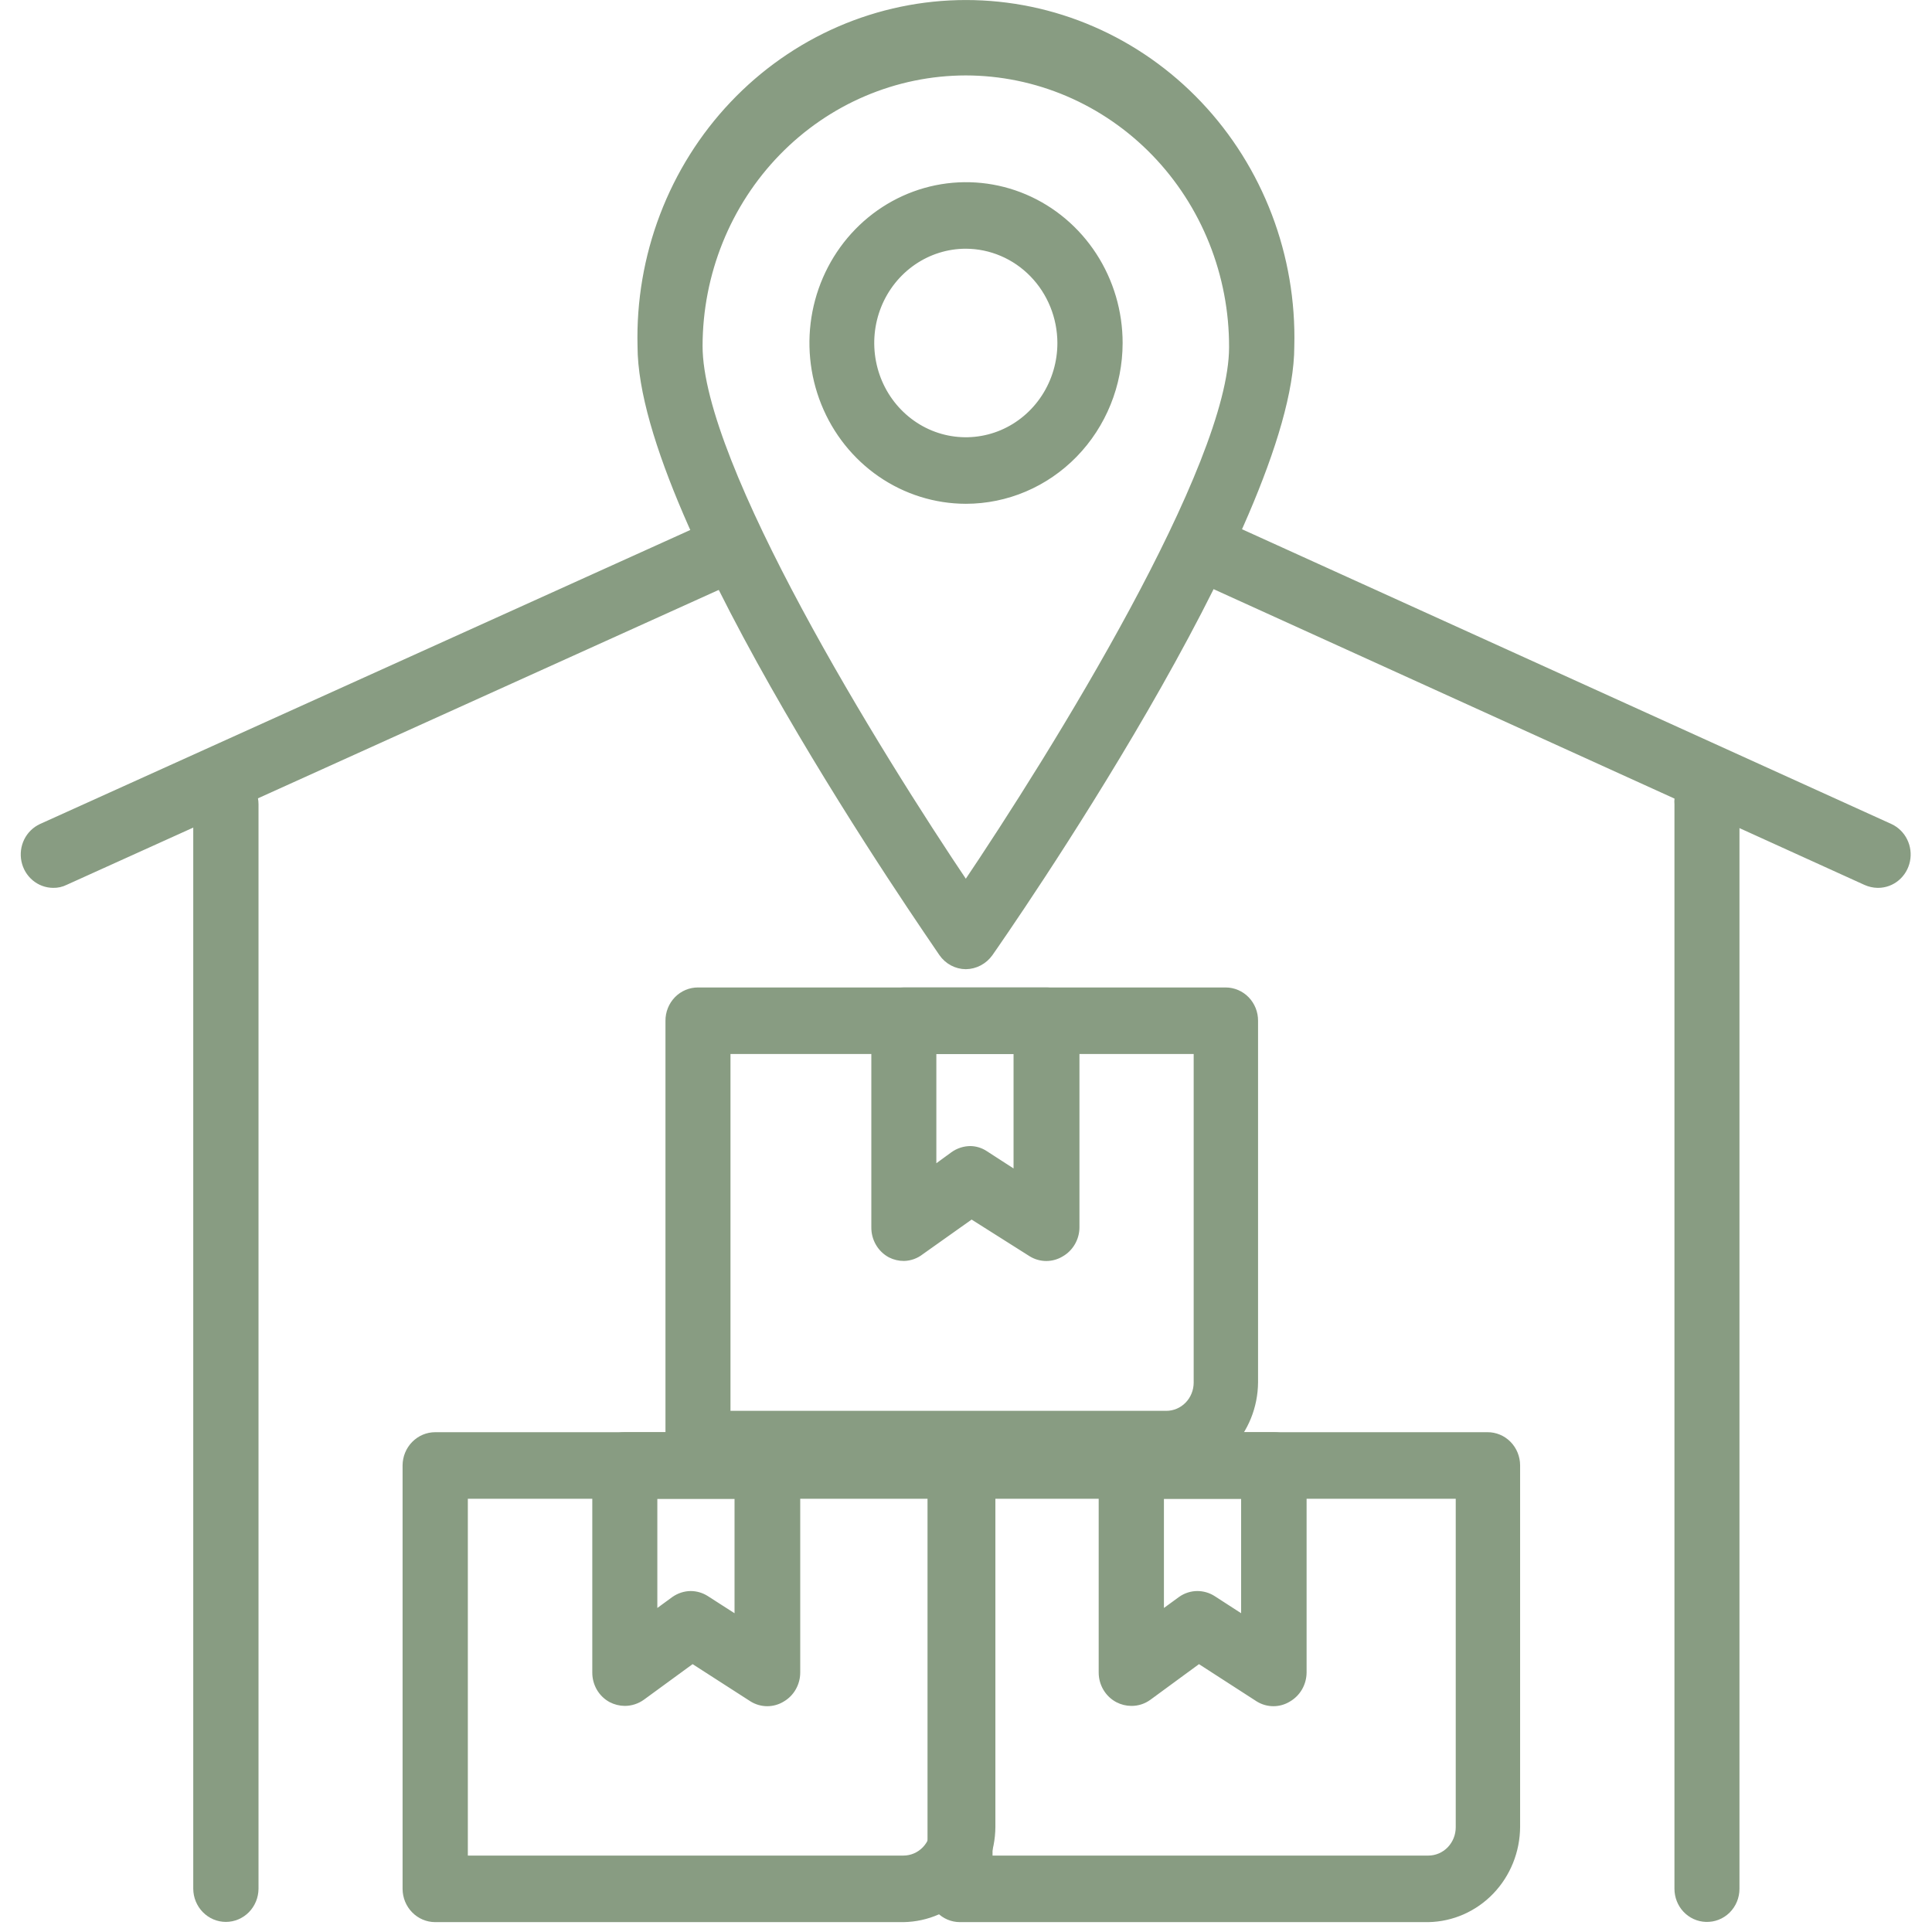 <svg width="72" height="72" viewBox="0 0 72 72" fill="none" xmlns="http://www.w3.org/2000/svg"><g clip-path="url(#clip0_770_1088)"><path d="M33.668 71.432H16.219C15.951 71.432 15.694 71.323 15.504 71.129C15.313 70.935 15.205 70.672 15.203 70.396V54.61C15.205 54.334 15.313 54.071 15.504 53.877C15.694 53.683 15.951 53.574 16.219 53.574H35.88C36.148 53.574 36.405 53.683 36.595 53.877C36.785 54.071 36.893 54.334 36.895 54.61V68.081C36.891 68.963 36.551 69.807 35.947 70.434C35.344 71.06 34.525 71.419 33.668 71.432ZM17.235 69.352H33.668C33.991 69.352 34.302 69.22 34.531 68.985C34.76 68.75 34.888 68.43 34.888 68.098V55.654H17.235V69.352Z" fill="#889C82" stroke="#889C82" stroke-width="0.4"/>
<path d="M23.281 63.374C23.119 63.372 22.959 63.332 22.814 63.257C22.65 63.168 22.512 63.035 22.417 62.872C22.322 62.708 22.272 62.521 22.273 62.331V54.61C22.273 54.335 22.38 54.072 22.569 53.878C22.758 53.683 23.014 53.574 23.281 53.574H28.606C28.739 53.573 28.871 53.599 28.994 53.651C29.117 53.702 29.229 53.778 29.324 53.875C29.418 53.971 29.493 54.085 29.544 54.212C29.595 54.338 29.622 54.473 29.622 54.61V62.331C29.622 62.516 29.574 62.697 29.483 62.857C29.393 63.017 29.262 63.149 29.105 63.24C28.951 63.335 28.774 63.385 28.593 63.385C28.413 63.385 28.236 63.335 28.081 63.24L25.804 61.775L23.879 63.181C23.704 63.307 23.495 63.374 23.281 63.374ZM25.739 59.493C25.924 59.494 26.105 59.546 26.263 59.645L27.574 60.487V55.654H24.297V60.318L25.173 59.678C25.34 59.561 25.537 59.496 25.739 59.493Z" fill="#889C82" stroke="#889C82" stroke-width="0.4"/>
<path d="M53.23 71.432H35.773C35.506 71.432 35.25 71.323 35.061 71.129C34.872 70.934 34.766 70.671 34.766 70.396V54.61C34.766 54.335 34.872 54.072 35.061 53.878C35.25 53.683 35.506 53.574 35.773 53.574H55.434C55.567 53.573 55.699 53.599 55.822 53.651C55.945 53.702 56.057 53.778 56.152 53.875C56.246 53.971 56.321 54.085 56.372 54.212C56.423 54.338 56.45 54.473 56.45 54.61V68.081C56.446 68.961 56.106 69.805 55.505 70.431C54.903 71.057 54.086 71.416 53.23 71.432ZM36.789 69.352H53.23C53.554 69.352 53.864 69.22 54.093 68.985C54.322 68.75 54.451 68.43 54.451 68.098V55.654H36.789V69.352Z" fill="#889C82" stroke="#889C82" stroke-width="0.4"/>
<path d="M42.16 63.374C41.998 63.373 41.838 63.333 41.693 63.257C41.528 63.169 41.39 63.036 41.293 62.873C41.196 62.709 41.145 62.522 41.145 62.331V54.61C41.145 54.473 41.171 54.338 41.222 54.212C41.273 54.085 41.348 53.971 41.443 53.875C41.537 53.778 41.649 53.702 41.772 53.651C41.895 53.599 42.027 53.573 42.16 53.574H47.485C47.752 53.577 48.007 53.686 48.195 53.88C48.384 54.074 48.49 54.336 48.493 54.61V62.331C48.491 62.516 48.442 62.698 48.35 62.858C48.258 63.017 48.126 63.149 47.968 63.24C47.814 63.335 47.637 63.385 47.456 63.385C47.276 63.385 47.099 63.335 46.944 63.24L44.675 61.775L42.758 63.181C42.584 63.309 42.375 63.377 42.16 63.374ZM44.618 59.493C44.806 59.493 44.99 59.545 45.15 59.645L46.453 60.487V55.654H43.176V60.318L44.053 59.678C44.223 59.556 44.426 59.491 44.634 59.493H44.618Z" fill="#889C82" stroke="#889C82" stroke-width="0.4"/>
<path d="M43.465 54.858H26.016C25.882 54.859 25.75 54.833 25.626 54.781C25.502 54.728 25.39 54.652 25.295 54.554C25.201 54.457 25.126 54.342 25.075 54.215C25.024 54.087 24.999 53.951 25 53.814V38.044C24.999 37.907 25.024 37.77 25.075 37.643C25.126 37.516 25.201 37.401 25.295 37.303C25.39 37.206 25.502 37.129 25.626 37.077C25.75 37.025 25.882 36.999 26.016 37H45.676C45.809 37 45.941 37.027 46.064 37.08C46.187 37.132 46.298 37.209 46.392 37.306C46.486 37.403 46.559 37.519 46.61 37.645C46.66 37.772 46.685 37.907 46.684 38.044V51.515C46.678 52.394 46.337 53.235 45.736 53.86C45.135 54.484 44.319 54.842 43.465 54.858ZM27.023 52.778H43.465C43.788 52.778 44.099 52.646 44.328 52.411C44.557 52.175 44.685 51.856 44.685 51.524V39.08H27.023V52.778Z" fill="#889C82" stroke="#889C82" stroke-width="0.4"/>
<path d="M33.688 46.792C33.526 46.793 33.366 46.755 33.221 46.682C33.054 46.592 32.914 46.457 32.817 46.29C32.72 46.124 32.67 45.933 32.672 45.739V38.044C32.672 37.767 32.779 37.502 32.969 37.306C33.16 37.11 33.418 37 33.688 37H39.013C39.146 37 39.278 37.027 39.401 37.08C39.524 37.132 39.636 37.209 39.731 37.306C39.825 37.403 39.9 37.518 39.951 37.645C40.002 37.771 40.028 37.907 40.028 38.044V45.739C40.028 45.925 39.978 46.107 39.886 46.267C39.794 46.427 39.662 46.559 39.504 46.649C39.349 46.744 39.172 46.794 38.992 46.794C38.812 46.794 38.635 46.744 38.48 46.649L36.203 45.209L34.269 46.581C34.102 46.713 33.898 46.786 33.688 46.792ZM36.145 42.91C36.331 42.91 36.514 42.965 36.67 43.07L37.972 43.912V39.08H34.695V43.744L35.572 43.104C35.747 42.978 35.956 42.911 36.17 42.91H36.145Z" fill="#889C82" stroke="#889C82" stroke-width="0.4"/>
<path d="M69.974 32.888C69.832 32.885 69.693 32.853 69.564 32.795L44.865 21.572C44.733 21.525 44.611 21.45 44.508 21.352C44.404 21.254 44.322 21.135 44.266 21.002C44.21 20.87 44.181 20.727 44.182 20.582C44.182 20.438 44.212 20.295 44.269 20.163C44.325 20.031 44.408 19.913 44.512 19.815C44.616 19.718 44.738 19.643 44.871 19.597C45.004 19.55 45.145 19.533 45.285 19.545C45.425 19.558 45.561 19.6 45.684 19.669L70.408 30.892C70.619 30.991 70.791 31.16 70.895 31.372C71 31.584 71.031 31.827 70.983 32.059C70.936 32.292 70.812 32.501 70.633 32.652C70.454 32.803 70.23 32.886 69.998 32.888H69.974Z" fill="#889C82" stroke="#889C82" stroke-width="0.4"/>
<path d="M1.98 32.888C1.748 32.886 1.524 32.803 1.345 32.652C1.166 32.501 1.042 32.292 0.995 32.059C0.947 31.827 0.978 31.584 1.082 31.372C1.187 31.16 1.359 30.991 1.57 30.892L26.392 19.669C26.515 19.6 26.651 19.558 26.791 19.545C26.931 19.533 27.072 19.55 27.205 19.597C27.338 19.643 27.46 19.718 27.564 19.815C27.668 19.913 27.751 20.031 27.808 20.163C27.865 20.295 27.894 20.438 27.895 20.582C27.895 20.727 27.866 20.87 27.81 21.002C27.754 21.135 27.672 21.254 27.569 21.352C27.466 21.45 27.344 21.525 27.211 21.572L2.398 32.795C2.268 32.86 2.124 32.892 1.98 32.888Z" fill="#889C82" stroke="#889C82" stroke-width="0.4"/>
<path d="M63.577 71.424C63.315 71.415 63.067 71.302 62.885 71.109C62.703 70.915 62.602 70.657 62.602 70.388V29.975C62.589 29.83 62.606 29.685 62.651 29.547C62.696 29.41 62.769 29.284 62.864 29.177C62.959 29.07 63.075 28.984 63.204 28.926C63.333 28.867 63.472 28.837 63.614 28.837C63.755 28.837 63.894 28.867 64.023 28.926C64.152 28.984 64.268 29.07 64.363 29.177C64.458 29.284 64.531 29.41 64.576 29.547C64.621 29.685 64.638 29.83 64.625 29.975V70.388C64.625 70.528 64.598 70.666 64.545 70.794C64.492 70.923 64.414 71.039 64.316 71.136C64.218 71.232 64.102 71.308 63.975 71.357C63.848 71.407 63.712 71.429 63.577 71.424Z" fill="#889C82" stroke="#889C82" stroke-width="0.4"/>
<path d="M8.418 71.424C8.15 71.424 7.893 71.315 7.703 71.121C7.512 70.927 7.404 70.663 7.402 70.388V29.975C7.402 29.698 7.509 29.432 7.7 29.236C7.89 29.041 8.149 28.931 8.418 28.931C8.688 28.931 8.946 29.041 9.136 29.236C9.327 29.432 9.434 29.698 9.434 29.975V70.388C9.432 70.663 9.324 70.927 9.134 71.121C8.943 71.315 8.686 71.424 8.418 71.424Z" fill="#889C82" stroke="#889C82" stroke-width="0.4"/>
<path d="M35.993 35.919C35.833 35.918 35.675 35.877 35.532 35.801C35.39 35.725 35.267 35.615 35.174 35.481C34.748 34.833 23.959 19.417 23.959 12.9C23.917 11.248 24.198 9.604 24.784 8.066C25.37 6.527 26.25 5.124 27.372 3.941C28.494 2.757 29.835 1.816 31.316 1.174C32.798 0.532 34.389 0.201 35.997 0.201C37.605 0.201 39.197 0.532 40.678 1.174C42.159 1.816 43.501 2.757 44.623 3.941C45.745 5.124 46.624 6.527 47.211 8.066C47.797 9.604 48.077 11.248 48.035 12.9C48.035 19.417 37.271 34.833 36.821 35.481C36.725 35.615 36.601 35.724 36.457 35.8C36.313 35.876 36.155 35.917 35.993 35.919ZM35.993 2.611C33.339 2.614 30.794 3.698 28.917 5.627C27.04 7.556 25.985 10.172 25.983 12.9C25.983 17.362 32.585 28.055 35.993 33.107C39.401 28.055 46.004 17.404 46.004 12.942C46.008 11.588 45.752 10.246 45.251 8.993C44.75 7.741 44.014 6.602 43.084 5.642C42.154 4.683 41.049 3.921 39.832 3.401C38.615 2.881 37.311 2.613 35.993 2.611Z" fill="#889C82" stroke="#889C82" stroke-width="0.4"/>
<path d="M35.993 18.575C34.879 18.573 33.79 18.232 32.864 17.595C31.938 16.957 31.217 16.052 30.792 14.993C30.367 13.935 30.256 12.77 30.474 11.647C30.693 10.524 31.23 9.493 32.019 8.683C32.807 7.874 33.812 7.323 34.905 7.1C35.998 6.878 37.131 6.993 38.16 7.431C39.189 7.87 40.069 8.613 40.688 9.565C41.307 10.517 41.637 11.637 41.637 12.782C41.635 14.319 41.039 15.793 39.981 16.879C38.923 17.965 37.489 18.575 35.993 18.575ZM35.993 9.069C35.279 9.069 34.58 9.287 33.986 9.695C33.392 10.103 32.929 10.683 32.655 11.361C32.382 12.04 32.31 12.786 32.45 13.507C32.589 14.227 32.933 14.889 33.439 15.408C33.944 15.927 34.587 16.281 35.288 16.424C35.989 16.567 36.715 16.494 37.376 16.213C38.036 15.932 38.6 15.456 38.997 14.845C39.394 14.235 39.606 13.517 39.606 12.782C39.603 11.798 39.222 10.855 38.545 10.159C37.868 9.463 36.95 9.072 35.993 9.069Z" fill="#889C82" stroke="#889C82" stroke-width="0.4"/>
</g><defs><clipPath id="clip0_770_1088"><rect width="72" height="72" fill="white"/></clipPath></defs></svg>
